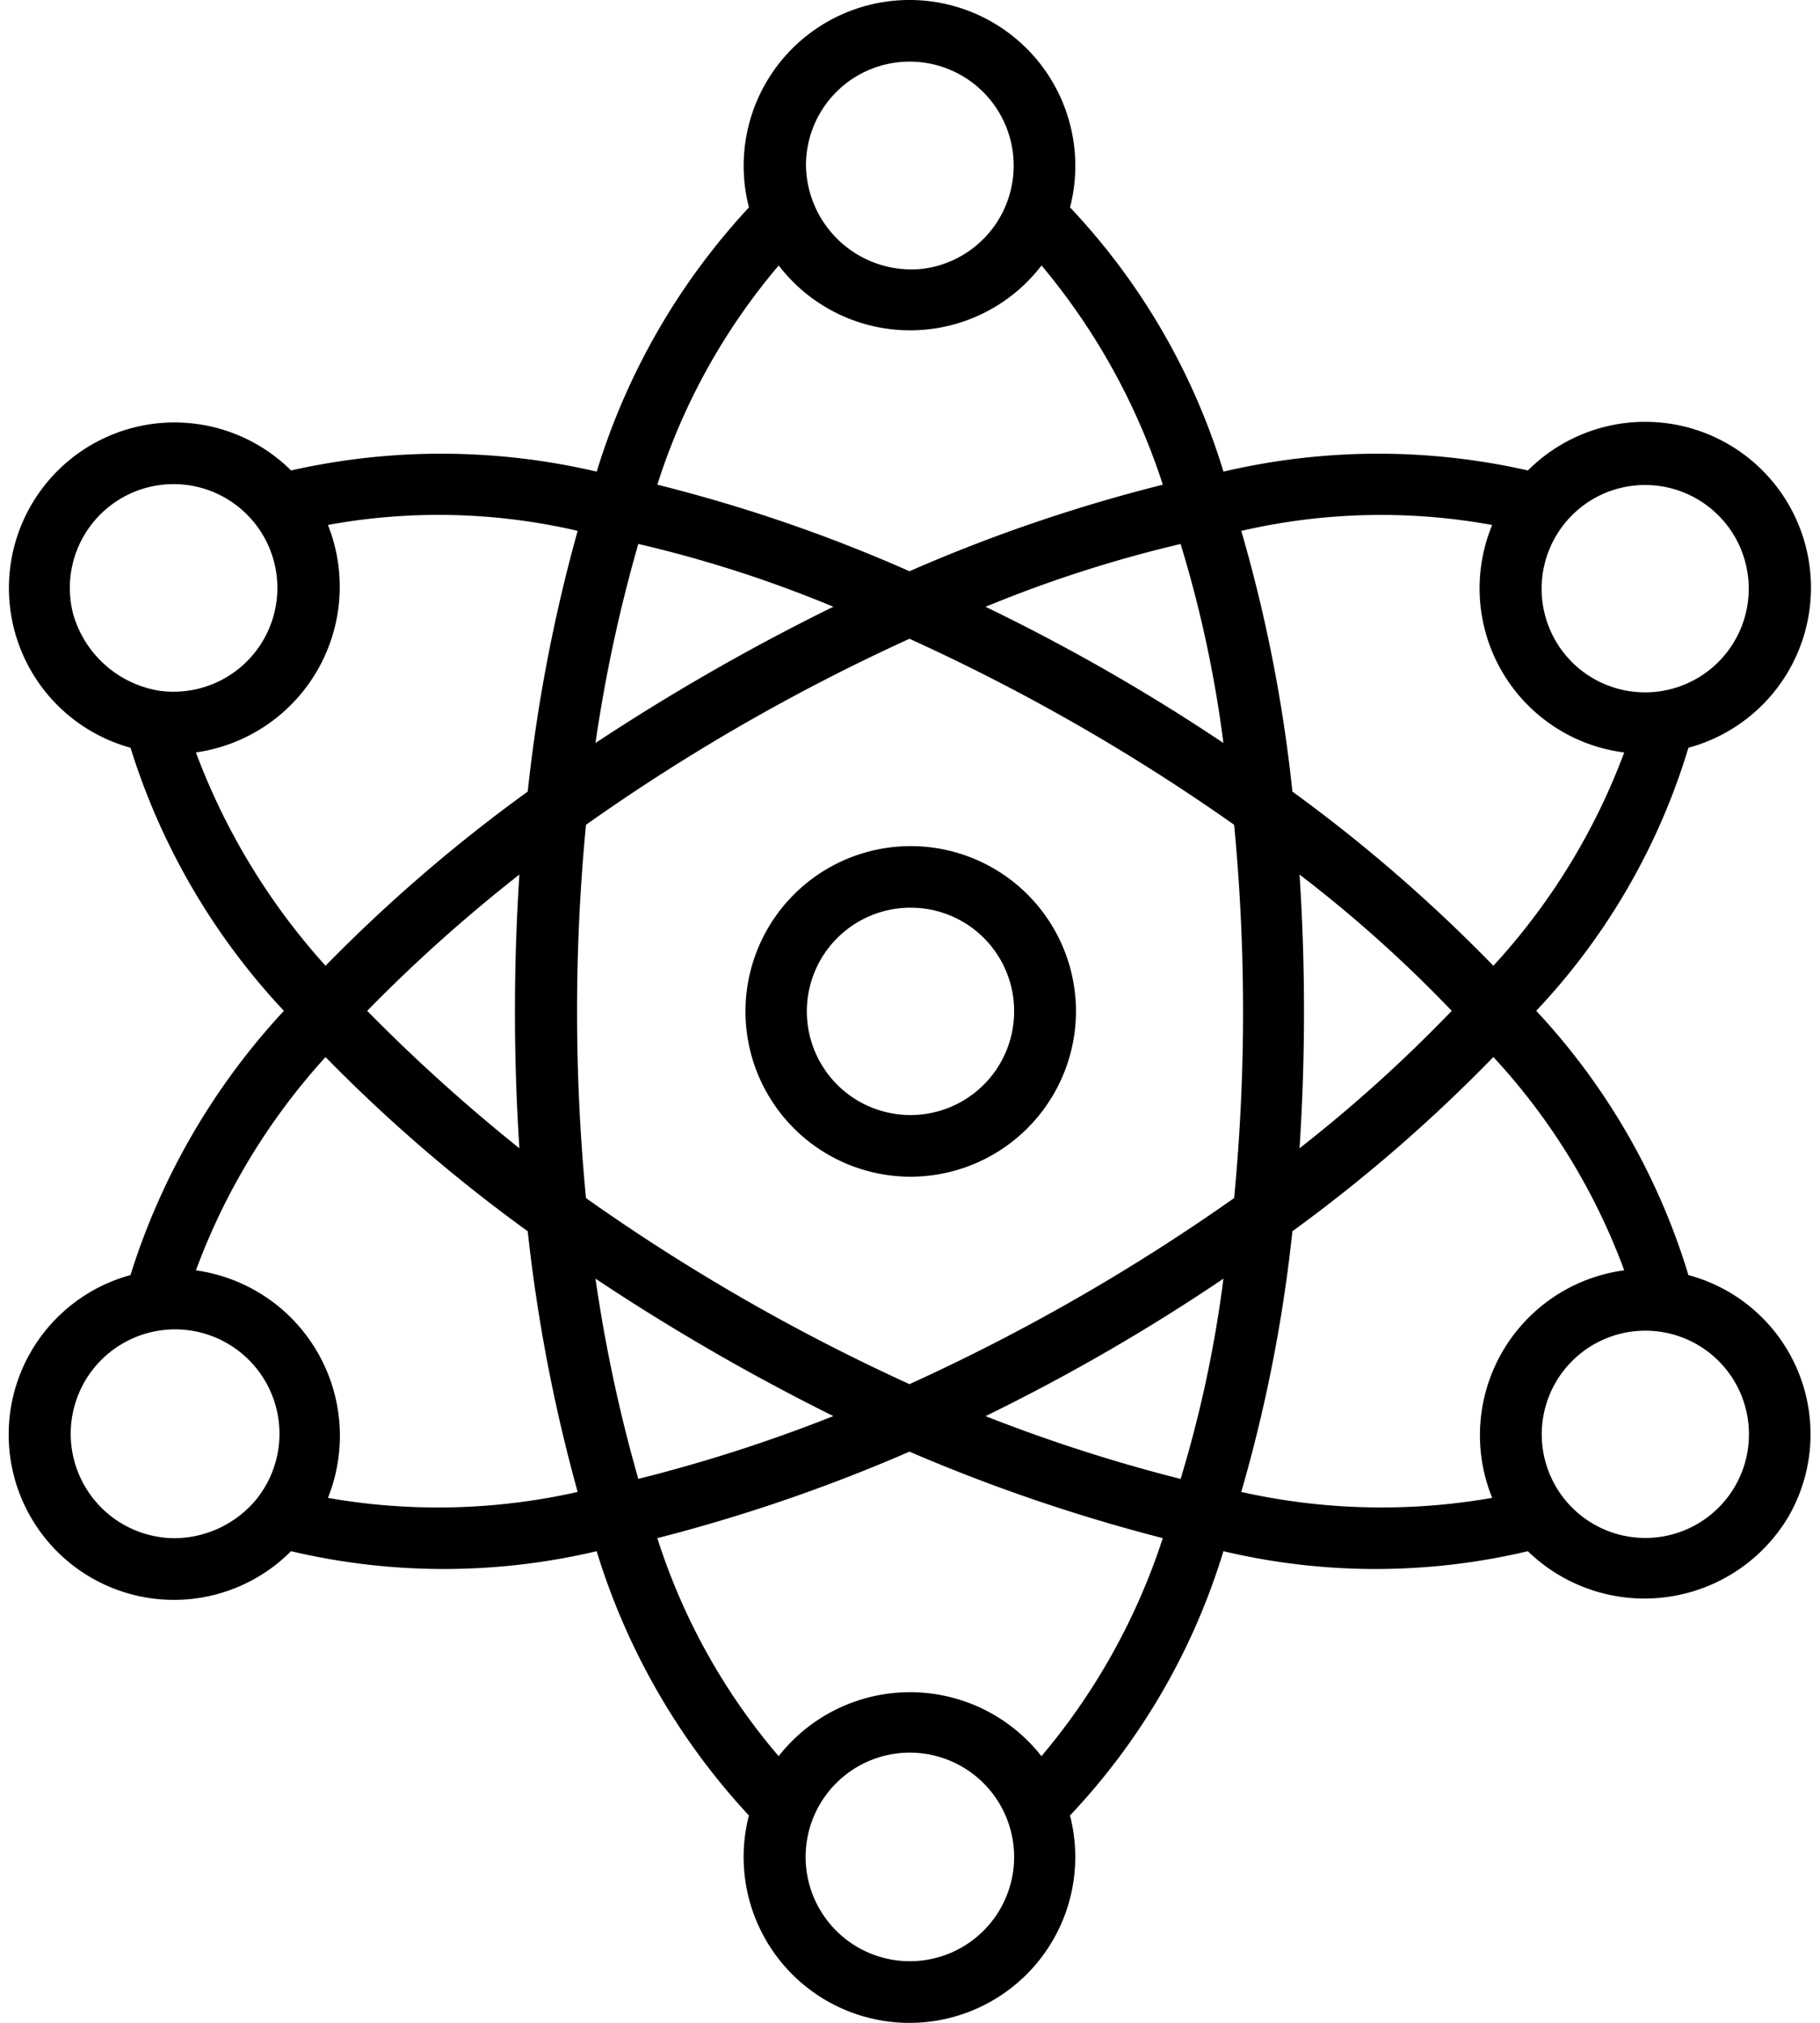 <svg id="why" width="45" height="50" xmlns="http://www.w3.org/2000/svg" viewBox="0 0 44.202 49.598"><defs><style>.cls-1{fill:#000000;fill-rule:evenodd;}</style></defs><title>why</title><path class="cls-1" d="M3.78,18.735a4.061,4.061,0,1,1,3.938-6.799,16.748,16.748,0,0,1,7.496.029,16.69,16.69,0,0,1,3.734-6.479,4.067,4.067,0,1,1,7.875,0,16.361,16.361,0,0,1,3.763,6.479,16.619,16.619,0,0,1,7.467-.029A4.066,4.066,0,1,1,41.99,18.735a16.201,16.201,0,0,1-3.733,6.45A16.482,16.482,0,0,1,41.99,31.665a4.039,4.039,0,0,1,2.45,5.928,4.107,4.107,0,0,1-6.388.842,16.2,16.2,0,0,1-7.467,0,16.364,16.364,0,0,1-3.763,6.48,4.067,4.067,0,1,1-7.875,0,16.693,16.693,0,0,1-3.734-6.48,16.326,16.326,0,0,1-7.496,0,4.053,4.053,0,1,1-3.938-6.77,16.959,16.959,0,0,1,3.763-6.479A16.664,16.664,0,0,1,3.78,18.735Zm12.922-6.45a38.095,38.095,0,0,1,6.184,2.122,39.356,39.356,0,0,1,6.213-2.122,16.076,16.076,0,0,0-2.975-5.375,4.061,4.061,0,0,1-6.446,0A15.581,15.581,0,0,0,16.701,12.285ZM29.098,38.115a42.505,42.505,0,0,1-6.213-2.121,41.062,41.062,0,0,1-6.184,2.121,15.421,15.421,0,0,0,2.975,5.346,4.095,4.095,0,0,1,6.446,0A15.909,15.909,0,0,0,29.098,38.115ZM14.747,36.982A40.111,40.111,0,0,1,13.522,30.59a38.552,38.552,0,0,1-4.959-4.271,16.01,16.01,0,0,0-3.179,5.23,4.096,4.096,0,0,1,3.238,5.579A15.595,15.595,0,0,0,14.747,36.982Zm-1.429-8.426a51.512,51.512,0,0,1,0-6.712A38.293,38.293,0,0,0,9.584,25.186,42.678,42.678,0,0,0,13.318,28.556Zm.204-8.746a39.492,39.492,0,0,1,1.225-6.393,15.072,15.072,0,0,0-6.125-.145,4.104,4.104,0,0,1-3.238,5.578,16.31,16.31,0,0,0,3.179,5.23A38.544,38.544,0,0,1,13.522,19.81Zm17.501-6.393A36.516,36.516,0,0,1,32.277,19.81a38.196,38.196,0,0,1,4.929,4.271,15.939,15.939,0,0,0,3.209-5.23,4.057,4.057,0,0,1-3.238-5.578A15.213,15.213,0,0,0,31.023,13.418Zm1.429,8.427a51.547,51.547,0,0,1,0,6.712,35.622,35.622,0,0,0,3.733-3.37A32.504,32.504,0,0,0,32.452,21.844ZM32.277,30.59a37.056,37.056,0,0,1-1.254,6.392,15.742,15.742,0,0,0,6.154.145,4.079,4.079,0,0,1,3.238-5.579,15.653,15.653,0,0,0-3.209-5.23A38.203,38.203,0,0,1,32.277,30.59Zm-2.742,6.073a29.751,29.751,0,0,0,1.05-4.91,48.31,48.31,0,0,1-5.834,3.37A39.585,39.585,0,0,0,29.535,36.663Zm1.313-6.886a47.99,47.99,0,0,0,0-9.153,49.077,49.077,0,0,0-7.963-4.561,48.802,48.802,0,0,0-7.934,4.561,47.973,47.973,0,0,0,0,9.153,48.806,48.806,0,0,0,7.934,4.562A49.081,49.081,0,0,0,30.848,29.776Zm-.263-11.157a29.371,29.371,0,0,0-1.05-4.881,31.318,31.318,0,0,0-4.784,1.54A48.048,48.048,0,0,1,30.585,18.619ZM16.234,13.738a36.746,36.746,0,0,0-1.05,4.881,52.902,52.902,0,0,1,5.834-3.341A30.321,30.321,0,0,0,16.234,13.738Zm-1.05,18.014a37.237,37.237,0,0,0,1.05,4.91,38,38,0,0,0,4.784-1.54A53.232,53.232,0,0,1,15.184,31.752ZM6.871,37.157a2.56,2.56,0,1,0-2.013.959A2.623,2.623,0,0,0,6.871,37.157ZM39.336,16.817a2.542,2.542,0,1,0,.321-4.184A2.547,2.547,0,0,0,39.336,16.817Zm-34.827.523a2.545,2.545,0,1,0-2.129-1.86A2.638,2.638,0,0,0,4.509,17.341ZM41.028,33.03A2.541,2.541,0,1,0,43.39,34.919,2.536,2.536,0,0,0,41.028,33.03Zm-18.143-3.777a4.053,4.053,0,1,1,4.084-4.068A4.063,4.063,0,0,1,22.885,29.253Zm0-6.596a2.542,2.542,0,1,0,2.567,2.528A2.535,2.535,0,0,0,22.885,22.657Zm0-20.745A2.541,2.541,0,0,0,20.347,4.469a2.588,2.588,0,0,0,2.829,2.527,2.55,2.55,0,0,0-.292-5.084Zm0,41.462a2.557,2.557,0,1,0,2.567,2.557A2.56,2.56,0,0,0,22.885,43.374Z" transform="translate(-0.797 -0.401)"/></svg>